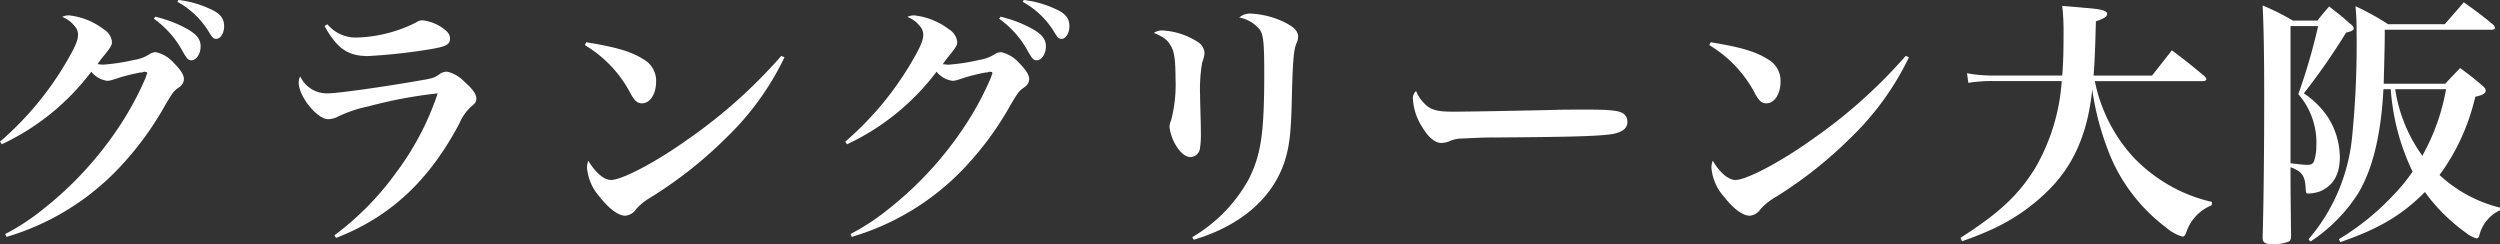 <svg xmlns="http://www.w3.org/2000/svg" width="306.656" height="29.952" viewBox="0 0 306.656 29.952">
  <rect x="0" y="0" width="306.656" height="29.952" fill="#333333" stroke="none"/>
  <path id="text_grangreenosaka_white" d="M22.56-24.992a11.783,11.783,0,0,1,3.584,4.1c.512.864.64.992,1.024.992.608,0,1.12-.8,1.12-1.7s-.48-1.5-1.76-2.208a15.3,15.3,0,0,0-3.808-1.44Zm2.88-2.08a10.272,10.272,0,0,1,3.872,3.712c.416.7.576.832.9.832.512,0,.96-.7.96-1.536,0-1.024-.512-1.632-1.888-2.208A12.472,12.472,0,0,0,25.568-27.3ZM3.9-9.6A29.3,29.3,0,0,0,14.88-18.5a3.034,3.034,0,0,0,1.984,1.12,3.361,3.361,0,0,0,.416-.064c.544-.16.544-.16,1.216-.384a24.209,24.209,0,0,1,2.4-.576.919.919,0,0,0,.384-.064.242.242,0,0,1,.128-.032c.064,0,.1.032.128.032h.1c.032,0,.1.1.1.16,0,.032-.032.064-.064.16-.032.064-.064.192-.128.384a37.584,37.584,0,0,1-2.944,5.536A43.338,43.338,0,0,1,8.96-1.632a27.069,27.069,0,0,1-4.64,3.04l.16.352A31.1,31.1,0,0,0,18.368-6.784,38.538,38.538,0,0,0,24-14.5c.928-1.536.96-1.6,1.632-2.08A1.236,1.236,0,0,0,26.24-17.6c0-.512-.416-1.152-1.248-1.984A4.137,4.137,0,0,0,22.784-20.9a1.547,1.547,0,0,0-.672.192,4.879,4.879,0,0,1-2.016.768,24.263,24.263,0,0,1-3.776.576c-.128,0-.32-.032-.672-.064a12.712,12.712,0,0,1,.9-1.184c.8-1.024.864-1.152.864-1.6a2.1,2.1,0,0,0-1.024-1.5,8.5,8.5,0,0,0-4.256-1.7,1.812,1.812,0,0,0-.832.192,3.443,3.443,0,0,1,1.5,1.088,1.558,1.558,0,0,1,.448,1.152c0,.64-.384,1.5-1.376,3.2A38.644,38.644,0,0,1,3.68-9.92ZM43.488-24.1c1.536,2.752,2.848,3.68,5.344,3.68a69.826,69.826,0,0,0,7.584-.832c1.952-.32,2.464-.576,2.464-1.312,0-.448-.224-.8-.8-1.216A5.351,5.351,0,0,0,55.552-24.8a1.286,1.286,0,0,0-.832.256,17.212,17.212,0,0,1-7.36,1.856,4.531,4.531,0,0,1-3.52-1.632ZM44.9,1.888C51.52-.672,56.288-5.088,60.032-12.16A5.786,5.786,0,0,1,61.5-14.24c.48-.384.608-.576.608-.992,0-.512-.48-1.184-1.472-2.048A4.263,4.263,0,0,0,58.56-18.5a1.469,1.469,0,0,0-.9.256c-.736.512-.8.544-2.72.864-4.192.736-9.856,1.536-11.072,1.536a3.591,3.591,0,0,1-3.36-2.08,1.557,1.557,0,0,0-.192.736c0,1.728,2.272,4.512,3.616,4.512a2.655,2.655,0,0,0,1.216-.32,15.437,15.437,0,0,1,3.712-1.248,55.742,55.742,0,0,1,8.512-1.6,34.25,34.25,0,0,1-5.088,9.7A35.221,35.221,0,0,1,44.7,1.568ZM75.424-21.76a15.013,15.013,0,0,1,5.664,6.048c.48.832.8,1.088,1.344,1.088.992,0,1.728-1.152,1.728-2.656a3.006,3.006,0,0,0-1.568-2.752c-1.5-.96-3.424-1.5-7.008-2.08Zm24.1,1.312a62.861,62.861,0,0,1-11.552,10.3c-3.808,2.72-8,4.928-9.344,4.928-.864,0-1.92-.9-2.784-2.368a2.489,2.489,0,0,0-.16.864,6.1,6.1,0,0,0,1.536,3.552c1.12,1.44,2.3,2.336,3.136,2.336a1.754,1.754,0,0,0,1.344-.8A7.241,7.241,0,0,1,83.424-3.04a51.493,51.493,0,0,0,9.28-7.3,34.242,34.242,0,0,0,7.2-9.92Zm26.72-4.544a11.783,11.783,0,0,1,3.584,4.1c.512.864.64.992,1.024.992.608,0,1.12-.8,1.12-1.7s-.48-1.5-1.76-2.208a15.3,15.3,0,0,0-3.808-1.44Zm2.88-2.08a10.272,10.272,0,0,1,3.872,3.712c.416.7.576.832.9.832.512,0,.96-.7.96-1.536,0-1.024-.512-1.632-1.888-2.208a12.472,12.472,0,0,0-3.712-1.024ZM107.584-9.6a29.3,29.3,0,0,0,10.976-8.9,3.034,3.034,0,0,0,1.984,1.12,3.361,3.361,0,0,0,.416-.064c.544-.16.544-.16,1.216-.384a24.209,24.209,0,0,1,2.4-.576.919.919,0,0,0,.384-.064.242.242,0,0,1,.128-.032c.064,0,.1.032.128.032h.1c.032,0,.1.1.1.16,0,.032-.032.064-.064.16-.032.064-.064.192-.128.384a37.584,37.584,0,0,1-2.944,5.536A43.338,43.338,0,0,1,112.64-1.632,27.069,27.069,0,0,1,108,1.408l.16.352a31.1,31.1,0,0,0,13.888-8.544A38.538,38.538,0,0,0,127.68-14.5c.928-1.536.96-1.6,1.632-2.08a1.236,1.236,0,0,0,.608-1.024c0-.512-.416-1.152-1.248-1.984a4.137,4.137,0,0,0-2.208-1.312,1.547,1.547,0,0,0-.672.192,4.879,4.879,0,0,1-2.016.768A24.263,24.263,0,0,1,120-19.36c-.128,0-.32-.032-.672-.064a12.711,12.711,0,0,1,.9-1.184c.8-1.024.864-1.152.864-1.6a2.1,2.1,0,0,0-1.024-1.5,8.5,8.5,0,0,0-4.256-1.7,1.812,1.812,0,0,0-.832.192,3.443,3.443,0,0,1,1.5,1.088,1.558,1.558,0,0,1,.448,1.152c0,.64-.384,1.5-1.376,3.2A38.644,38.644,0,0,1,107.36-9.92Zm37.632-13.664c1.248.544,1.632.832,2.048,1.536.448.672.608,1.792.608,4.032a17.472,17.472,0,0,1-.544,5.184,1.749,1.749,0,0,0-.192.8,5.71,5.71,0,0,0,.8,2.272c.544.9,1.184,1.408,1.76,1.408a1.212,1.212,0,0,0,1.184-1.152,10.052,10.052,0,0,0,.1-1.728c0-.352,0-1.12-.032-1.888-.032-1.376-.064-2.336-.064-2.848a19.426,19.426,0,0,1,.256-3.968,4.369,4.369,0,0,0,.288-1.12V-20.8a1.7,1.7,0,0,0-.768-1.312,8.9,8.9,0,0,0-4.256-1.44A1.824,1.824,0,0,0,145.216-23.264Zm4.9,25.376c5.856-1.76,9.76-5.184,11.2-9.792.544-1.824.736-3.328.832-7.9.1-4.192.224-5.568.544-6.368a1.968,1.968,0,0,0,.224-.832c0-.736-.576-1.28-1.952-1.92a10.812,10.812,0,0,0-3.808-.928,2.05,2.05,0,0,0-1.472.48,4.223,4.223,0,0,1,2.528,1.5c.448.64.544,1.728.544,5.344,0,7.328-.384,9.952-1.888,12.96a18.615,18.615,0,0,1-6.944,7.136Zm27.264-18.24a1.194,1.194,0,0,0-.384,1.056,7.032,7.032,0,0,0,1.12,3.328c.736,1.28,1.6,1.984,2.368,1.984a2.872,2.872,0,0,0,1.088-.256,3.728,3.728,0,0,1,1.408-.288c2.336-.1,2.5-.128,3.968-.128,9.664-.064,12.48-.16,14.272-.384,1.376-.192,2.08-.7,2.08-1.5a1.253,1.253,0,0,0-.384-.96c-.512-.448-1.5-.576-4.7-.576-.96,0-3.04,0-3.584.032-5.536.128-11.392.224-12.672.224-1.76,0-2.5-.16-3.2-.672A4.894,4.894,0,0,1,177.376-16.128Zm35.968-5.632a15.013,15.013,0,0,1,5.664,6.048c.48.832.8,1.088,1.344,1.088.992,0,1.728-1.152,1.728-2.656a3.006,3.006,0,0,0-1.568-2.752c-1.5-.96-3.424-1.5-7.008-2.08Zm24.1,1.312a62.861,62.861,0,0,1-11.552,10.3c-3.808,2.72-8,4.928-9.344,4.928-.864,0-1.92-.9-2.784-2.368a2.489,2.489,0,0,0-.16.864,6.1,6.1,0,0,0,1.536,3.552c1.12,1.44,2.3,2.336,3.136,2.336a1.754,1.754,0,0,0,1.344-.8,7.241,7.241,0,0,1,1.728-1.408,51.493,51.493,0,0,0,9.28-7.3,34.242,34.242,0,0,0,7.2-9.92Zm36.48,3.1c.224,0,.384-.1.384-.224,0-.1-.064-.192-.224-.384-1.7-1.408-2.208-1.824-4-3.168l-2.432,3.1H260.48c.16-1.984.192-3.232.288-6.656,1.024-.352,1.376-.576,1.376-.9,0-.416-.672-.608-2.912-.768-.576-.064-1.44-.128-2.592-.224a28.057,28.057,0,0,1,.16,3.392c0,2.112-.032,3.584-.16,5.152h-8.512a16.905,16.905,0,0,1-3.168-.288l.16,1.184a17.827,17.827,0,0,1,2.976-.224h8.48a24.457,24.457,0,0,1-3.3,10.752c-2.016,3.232-4.352,5.44-9.12,8.48l.192.416a39.36,39.36,0,0,0,3.84-1.536,23.768,23.768,0,0,0,6.784-4.736c3.1-3.1,4.8-7.008,5.344-12.32a34.041,34.041,0,0,0,1.792,7.04A21.231,21.231,0,0,0,269.376.608a5.361,5.361,0,0,0,2.016,1.12c.192,0,.32-.128.48-.576a5.361,5.361,0,0,1,3.1-3.264l.032-.416A19.3,19.3,0,0,1,271.3-3.776,19.6,19.6,0,0,1,265.472-7.9a19.437,19.437,0,0,1-4.832-9.44Zm36.416,15.52a16.713,16.713,0,0,1-7.424-4,26.115,26.115,0,0,0,4.384-9.6c.9-.192,1.28-.416,1.28-.768,0-.16-.1-.32-.384-.576-1.12-.96-1.5-1.248-2.752-2.176-.8.832-1.056,1.088-1.824,1.92h-7.552c.128-4.992.128-4.992.128-6.624h13.12c.256,0,.416-.1.416-.224a.974.974,0,0,0-.192-.352c-1.5-1.248-1.984-1.6-3.648-2.784-.992,1.152-1.312,1.5-2.336,2.688h-6.944a32.045,32.045,0,0,0-4-2.208c.1,1.248.128,1.824.128,3.072a114.241,114.241,0,0,1-.544,12.9,22.67,22.67,0,0,1-5.344,12.608l.224.288A19.725,19.725,0,0,0,292.9-3.52c1.792-2.944,2.848-7.2,3.136-12.832h.9A27.651,27.651,0,0,0,299.616-6.24a22.559,22.559,0,0,1-2.3,2.816,30.988,30.988,0,0,1-6.752,5.472l.192.352c4.736-1.632,7.584-3.328,10.368-6.144a21.868,21.868,0,0,0,5.024,4.992,3.412,3.412,0,0,0,1.312.7.362.362,0,0,0,.32-.288,4.606,4.606,0,0,1,2.56-3.168Zm-6.624-14.528a25.77,25.77,0,0,1-2.912,8.16,18.6,18.6,0,0,1-3.328-8.16Zm-22.5,18.176c0,.64.288.832,1.216.832a4.756,4.756,0,0,0,1.984-.32c.192-.1.288-.288.288-.64-.032-2.944-.064-5.344-.064-6.336V-6.784c1.408.512,1.792,1.056,1.856,2.656.032.512.064.576.352.576a5.212,5.212,0,0,0,1.376-.256c1.632-.672,2.464-2.08,2.464-4.224a9.318,9.318,0,0,0-1.472-4.9,10.57,10.57,0,0,0-2.944-2.912,80.28,80.28,0,0,0,5.184-7.456c.7-.16.928-.288.928-.512,0-.192-.128-.352-.48-.608-1.024-.928-1.376-1.184-2.528-2.08-.64.736-.832.96-1.44,1.728h-3.008a30.89,30.89,0,0,0-3.712-1.856c.128,2.5.192,6.048.192,11.3,0,6.08-.064,12.832-.192,17.12ZM284.64-24.1h3.392a74.694,74.694,0,0,1-2.432,8.352,9.058,9.058,0,0,1,2.208,6.368,5.677,5.677,0,0,1-.256,1.76c-.128.416-.352.544-.864.544-.352,0-.992-.064-2.048-.192Z" transform="translate(-3.68 27.296)" fill="#fff"/>
</svg>
